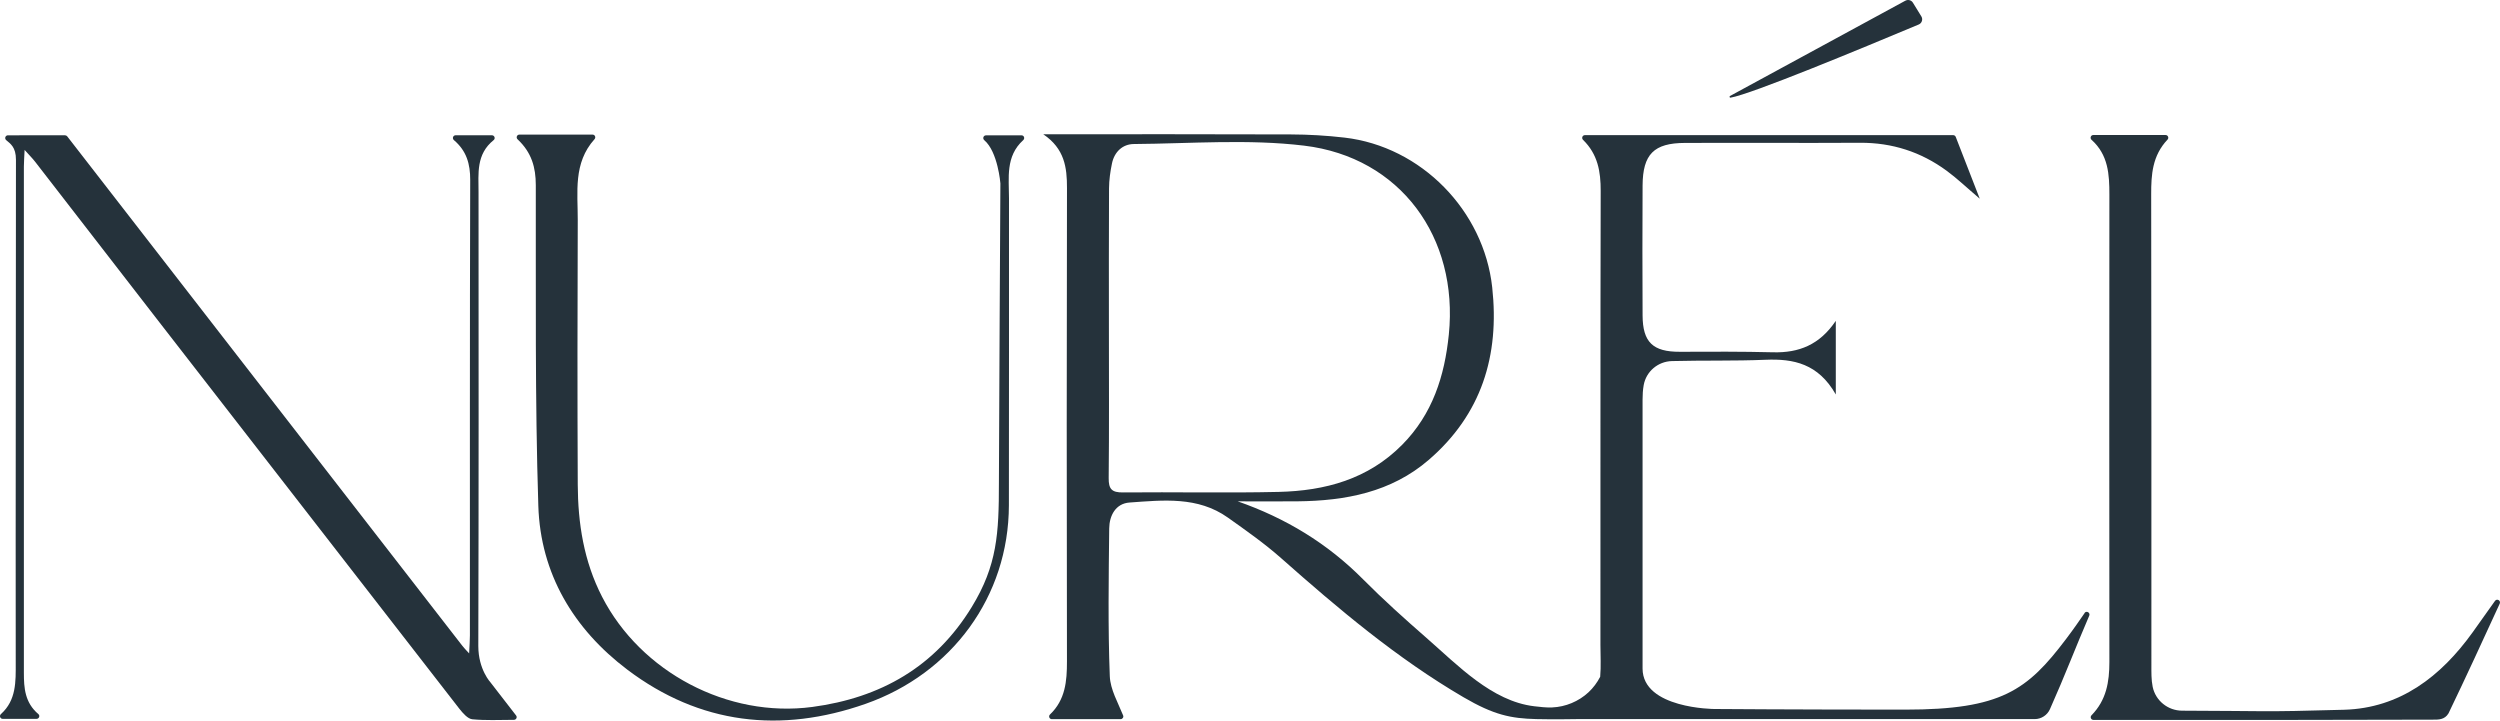 <svg viewBox="0 0 472.998 136.329" xmlns="http://www.w3.org/2000/svg" id="Layer_2"><g id="Components"><g id="_47a13bd8-3f02-4b40-bd3f-b71c8fd19ba0_10"><path style="fill:#25323b; stroke-width:0px;" d="M92.834,129.147s-2.338-2.452-2.338-6.919c.081-28.631.057-57.256.043-85.887,0-3.514-.49-7.142,2.867-9.842.371-.3.143-.905-.333-.905h-6.871c-.486,0-.691.6-.319.919,2.39,2.033,3.09,4.5,3.081,7.542-.09,28.721-.048,57.438-.057,86.159,0,.986-.081,1.962-.148,3.414-.671-.738-.986-1.052-1.257-1.405-12.461-16.055-24.923-32.12-37.375-48.186-12.466-16.079-24.923-32.169-37.408-48.238-.1-.124-.248-.2-.409-.2H1.504c-.476,0-.7.59-.338.909.786.69,1.852,1.286,1.852,3.719,0,31.735-.081,63.47-.043,95.206.009,3.542.119,7.042-2.795,9.665-.357.324-.152.91.329.91h6.404c.471,0,.71-.59.352-.895-2.571-2.181-2.748-4.976-2.748-7.833-.009-31.916-.009-63.846,0-95.763,0-.895.081-1.781.138-3.152.895,1.009,1.486,1.586,1.986,2.233,7.833,10.113,15.656,20.251,23.504,30.364,18.913,24.388,37.837,48.777,56.783,73.156.648.814,1.576,1.895,2.447,1.971,2.471.233,4.981.128,7.857.105.428,0,.676-.486.414-.824-2.029-2.643-4.814-6.219-4.814-6.219v-.004Z"></path><path style="fill:#25323b; stroke-width:0px;" d="M394.417,115.977c-1.024,1.466-1.933,2.828-3.514,4.918-7.338,9.718-12.276,13.366-30.409,13.366-21.123,0-36.16-.119-36.16-.119,0,0-13.557-.057-13.561-7.662-.015-16.955-.01-33.911,0-50.866,0-.919.052-1.852.214-2.752.467-2.595,2.705-4.476,5.343-4.547,5.895-.157,11.804,0,17.694-.247,5.338-.224,9.99.738,13.309,6.566v-13.932c-3.071,4.557-6.995,6.076-11.871,5.952-5.866-.148-11.742-.124-17.613-.095-5.129.024-7.048-1.814-7.072-6.876-.038-8.194-.047-16.389,0-24.588.038-5.914,2.134-8.033,8.005-8.052,11.052-.043,22.099.033,33.151-.029,6.062-.033,11.509,1.728,16.356,5.28,1.976,1.448,3.757,3.157,6.281,5.304-1.724-4.433-3.162-8.133-4.547-11.699-.077-.195-.267-.329-.477-.329h-69.687c-.462,0-.681.562-.353.886,2.81,2.747,3.353,6.028,3.343,9.666-.071,28.635-.028,57.276-.048,85.911,0,2,.129,4.043-.047,6.014-.567,1.095-1.31,2.095-2.21,2.933-1.857,1.728-4.337,2.762-6.871,2.866-1.133.048-2.271-.09-3.4-.223-8.023-.953-14.466-7.766-20.413-12.956-4.1-3.581-8.147-7.214-11.98-11.075-6.748-6.805-14.667-11.576-23.704-14.737,3.771,0,7.542.033,11.314-.005,9.056-.09,17.708-1.719,24.789-7.809,10.019-8.618,13.457-19.741,12.047-32.668-1.581-14.508-13.409-26.655-27.956-28.34-3.362-.39-6.766-.586-10.152-.6-15.371-.062-30.746-.029-46.831-.029,4.033,2.728,4.495,6.276,4.485,10.18-.066,29.854-.062,59.709-.005,89.563.005,3.738-.3,7.252-3.204,10.028-.338.324-.124.89.343.89h13.004c.362,0,.624-.366.486-.704-.981-2.438-2.424-4.909-2.524-7.428-.362-9.309-.21-18.641-.11-27.964.029-2.414,1.215-4.704,3.838-4.89,6.376-.452,12.914-1.19,18.595,2.838,3.443,2.443,6.923,4.886,10.08,7.676,10.857,9.613,21.914,18.951,34.489,26.307,5.8,3.39,8.976,4.028,13.805,4.152,3.109.081,7.704,0,7.704,0h86.592c1.247,0,2.381-.743,2.885-1.881,2.867-6.428,4.815-11.618,7.433-17.684.248-.571-.538-1.014-.895-.505l.029-.004ZM212.481,93.169c-2.123.024-2.742-.624-2.719-2.728.1-9.318.043-18.641.043-27.959,0-8.942-.028-17.884.024-26.831.01-1.581.233-3.186.557-4.738.453-2.176,2.01-3.647,4.129-3.662,10.747-.081,21.618-.971,32.222.305,18.228,2.19,29.242,17.389,27.38,35.735-.8,7.861-3.067,15.027-8.809,20.841-6.467,6.547-14.6,8.728-23.38,8.937-9.809.229-19.633,0-29.447.1Z"></path><path style="fill:#25323b; stroke-width:0px;" d="M472.062,113.677c-1.438,1.985-2.829,4-4.257,5.98-5.995,8.333-13.738,14.323-24.285,14.628-16.375.471-14.266.214-30.656.176-2.69-.005-5.038-1.886-5.581-4.519-.276-1.352-.242-2.762-.242-4.147-.01-29.669.023-59.338-.039-89.001-.009-3.766.215-7.342,3.091-10.38.309-.329.086-.867-.367-.867h-13.675c-.477,0-.686.586-.334.905,3.181,2.862,3.376,6.552,3.376,10.361-.028,29.478-.024,58.956,0,88.439,0,3.747-.557,7.199-3.381,10.08-.319.329-.095.876.362.876h12.762c23.323,0,28.141.014,51.464-.052,1.019,0,2.215.052,2.957-1.191,3.315-6.88,6.5-13.817,9.69-20.76.258-.566-.519-1.023-.885-.523v-.005Z"></path><path style="fill:#25323b; stroke-width:0px;" d="M193.263,25.609h-6.719c-.481,0-.69.595-.324.909,2.586,2.2,3.053,8.18,3.053,8.18,0,0-.281,49.891-.281,56.609,0,9.642-.324,15.651-5.124,23.513-6.914,11.318-17.232,17.212-30.194,18.936-15.975,2.124-32.437-6.595-39.76-20.841-3.462-6.733-4.571-13.889-4.605-21.279-.076-16.67-.062-33.34,0-50.01.019-5.261-.895-10.77,3.181-15.303.295-.333.067-.857-.376-.857h-13.847c-.467,0-.686.571-.343.89,2.676,2.509,3.443,5.338,3.448,8.656.042,20.241-.167,40.496.48,60.718.41,12.799,6.657,23.269,16.833,30.964,13.728,10.375,29.066,12.103,45.089,6.47,16.294-5.728,27.065-20.279,27.108-37.553.048-19.022,0-39.082.019-58.104,0-3.862-.69-7.923,2.695-10.999.357-.324.148-.905-.328-.905l-.005.005Z"></path><path style="fill:#25323b; stroke-width:0px;" d="M360.505.125c-11.214,6.095-22.199,12.066-33.189,18.036-.167.09-.081.352.104.319,4.024-.7,24.504-9.199,35.604-13.846.604-.252.833-.986.49-1.538-.571-.928-1.066-1.733-1.595-2.59-.295-.481-.919-.648-1.414-.376v-.005Z"></path></g></g></svg>